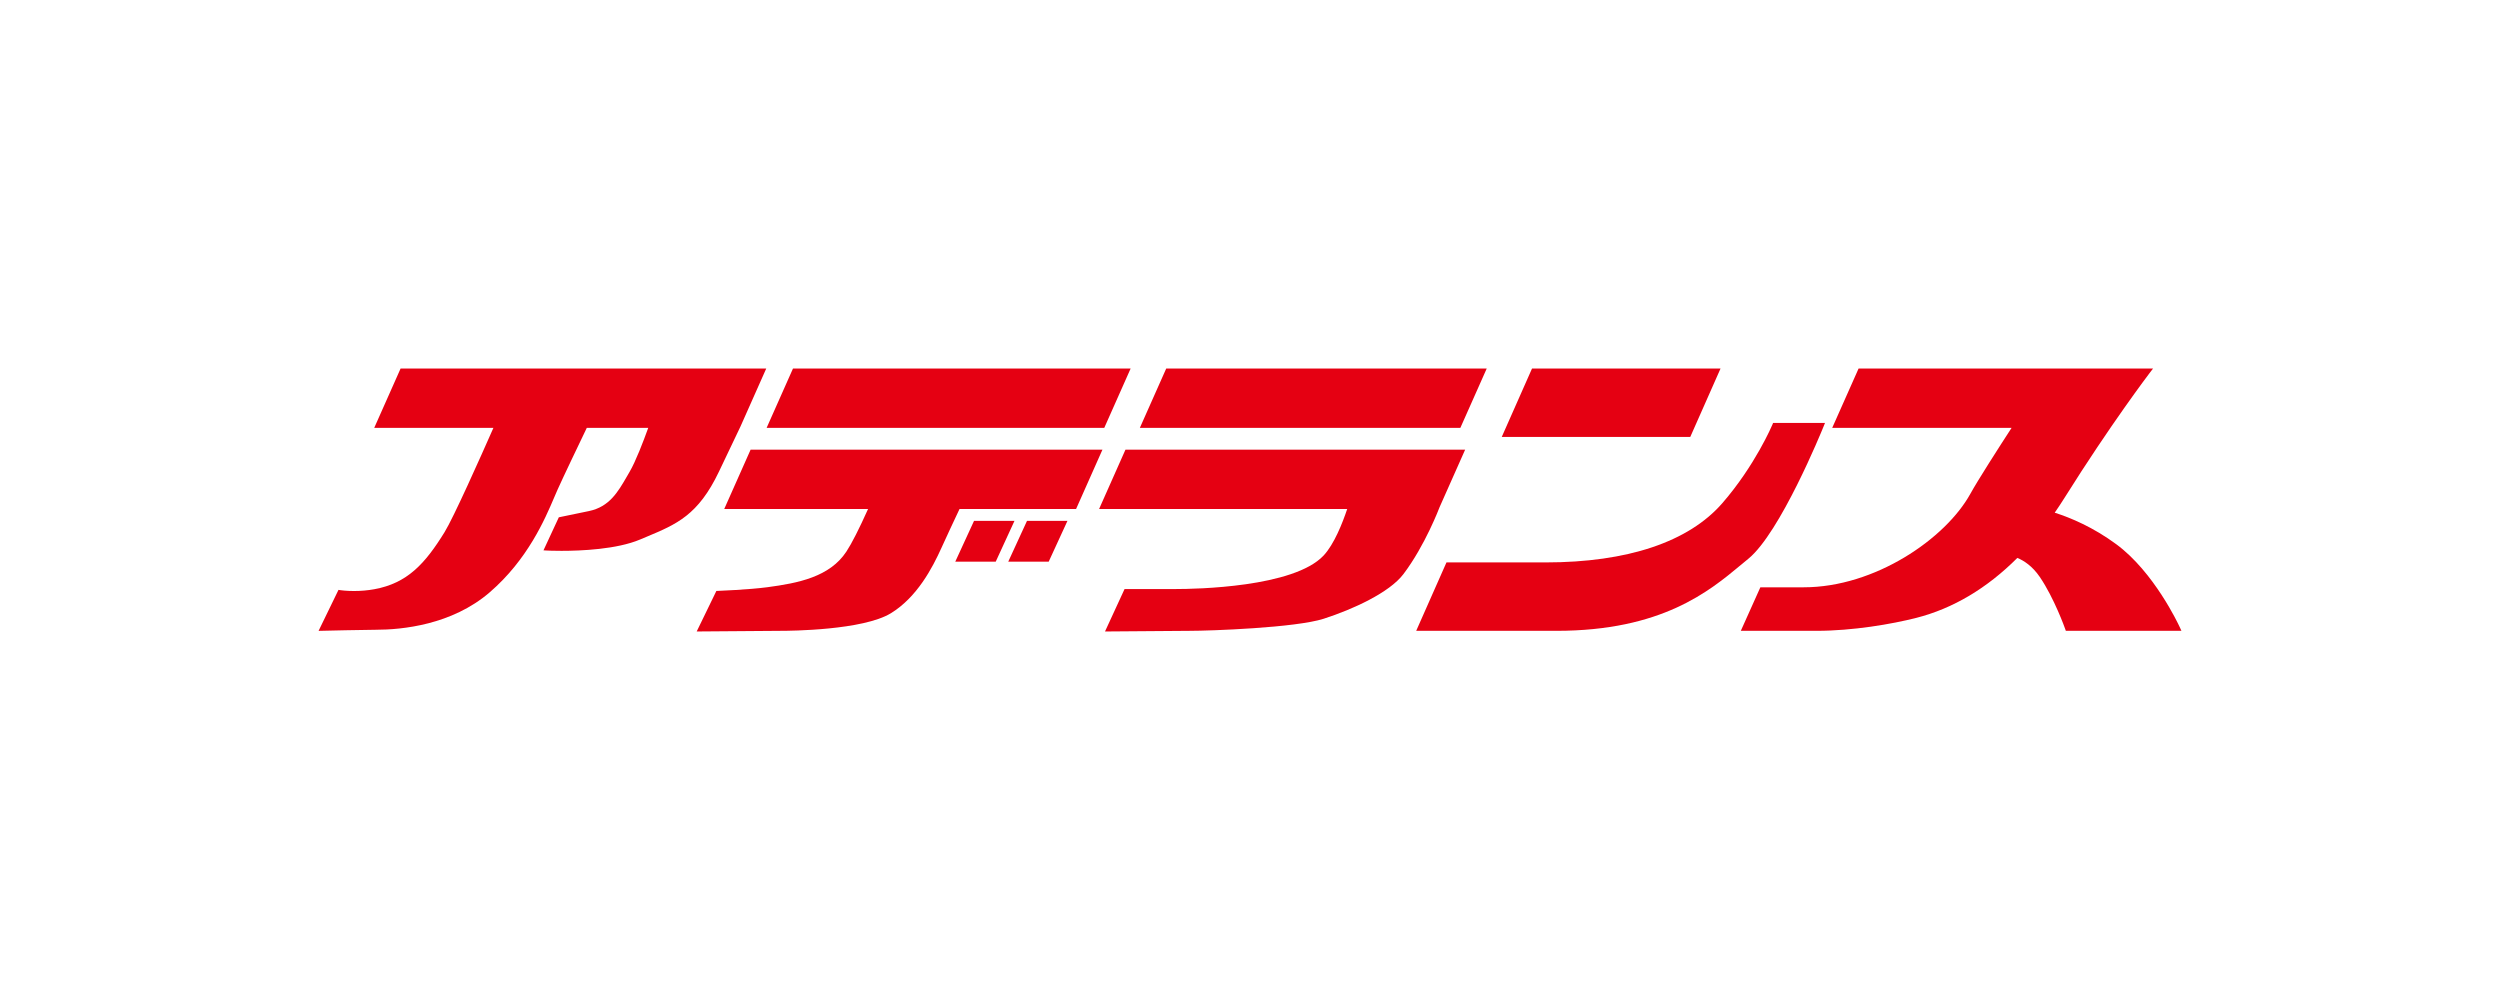 <?xml version="1.0" encoding="UTF-8"?> <svg xmlns="http://www.w3.org/2000/svg" id="_レイヤー_1" viewBox="0 0 400 160"><defs><style>.cls-1{fill:#e50012;stroke-width:0px;}</style></defs><polygon class="cls-1" points="237.878 58.961 186.597 58.961 182.375 68.461 233.655 68.461 237.878 58.961"></polygon><polygon class="cls-1" points="275.288 58.961 245.126 58.961 240.282 69.906 270.444 69.906 275.288 58.961"></polygon><path class="cls-1" d="m118.504,68.179l4.097-9.218h-58.504l-4.222,9.5h19.071c-2.078,4.716-6.38,14.361-7.82,16.692-3.12,5.052-5.959,8.164-11.239,9.124-1.044.19-2.141.286-3.259.286-1.271,0-2.116-.128-2.124-.129l-.347-.053-3.186,6.558.779-.019c.067-.002,6.665-.158,8.381-.158,4.205,0,12.161-.777,18.201-5.974,6.097-5.247,8.86-11.729,10.344-15.212.2-.471.38-.894.546-1.262.935-2.078,3.267-6.951,4.662-9.853h9.832c-.771,2.141-2.009,5.381-2.987,7.041l-.404.698c-1.452,2.514-2.822,4.889-6.091,5.57-3.159.659-4.589.95-4.589.95l-.235.048-2.455,5.288.703.037s.85.042,2.183.042h0c3.099,0,8.854-.236,12.591-1.822l1.03-.433c4.787-2.004,8.246-3.451,11.563-10.409l3.479-7.293Z"></path><polygon class="cls-1" points="180.903 58.961 126.88 58.961 122.659 68.461 176.681 68.461 180.903 58.961"></polygon><path class="cls-1" d="m279.722,89.413c5.103-4.147,11.735-20.401,12.015-21.091l.265-.653h-8.304l-.122.291c-.026.065-2.748,6.496-7.996,12.539-5.391,6.208-15.176,9.489-28.299,9.489h-15.846l-4.844,10.945h22.431c16.853,0,24.469-6.341,29.509-10.537.412-.343.808-.673,1.191-.983Z"></path><path class="cls-1" d="m234.425,71.944h-54.35l-4.222,9.5h39.699c-.746,2.225-2.083,5.632-3.769,7.434-4.78,5.11-20.532,5.369-23.641,5.369h-8.211l-3.131,6.793.75-.008s11.059-.098,12.8-.098c3.27,0,16.945-.484,21.451-1.937,4.692-1.514,10.504-4.182,12.741-7.132,3.484-4.594,5.773-10.669,5.785-10.703l4.098-9.218Z"></path><path class="cls-1" d="m348.719,100.26c-.163-.354-4.069-8.728-10.115-13.182-3.702-2.729-7.302-4.236-9.849-5.047.541-.782,1.07-1.585,1.578-2.393,7.343-11.719,13.516-19.834,13.577-19.915l.583-.763h-47.117l-4.223,9.5h28.701c-2.133,3.286-5.398,8.374-6.59,10.537-3.969,7.199-15.289,14.971-26.66,14.971h-6.946l-3.128,6.964h12.124c5.784,0,12.038-1.071,15.96-2.073,5.857-1.495,11.293-4.722,16.161-9.591,1.02.419,2.391,1.281,3.596,3.051,2.312,3.39,4.034,8.248,4.051,8.296l.111.317h18.496l-.31-.673Z"></path><path class="cls-1" d="m120.098,71.944l-4.223,9.5h23.014c-1.431,3.19-2.627,5.539-3.472,6.819-2.675,4.054-7.716,5.036-12.649,5.694-2.99.397-7.813.582-7.862.584l-.286.01-3.15,6.488.766-.008s11.059-.098,12.801-.098c1.324,0,13.06-.08,17.517-2.822,4.183-2.574,6.626-7.226,8.1-10.5.736-1.635,1.941-4.203,2.869-6.168h18.649l4.222-9.5h-56.296Z"></path><polygon class="cls-1" points="155.844 83.343 152.845 89.864 159.317 89.864 162.316 83.343 155.844 83.343"></polygon><polygon class="cls-1" points="161.321 89.864 167.793 89.864 170.791 83.343 164.319 83.343 161.321 89.864"></polygon></svg> 